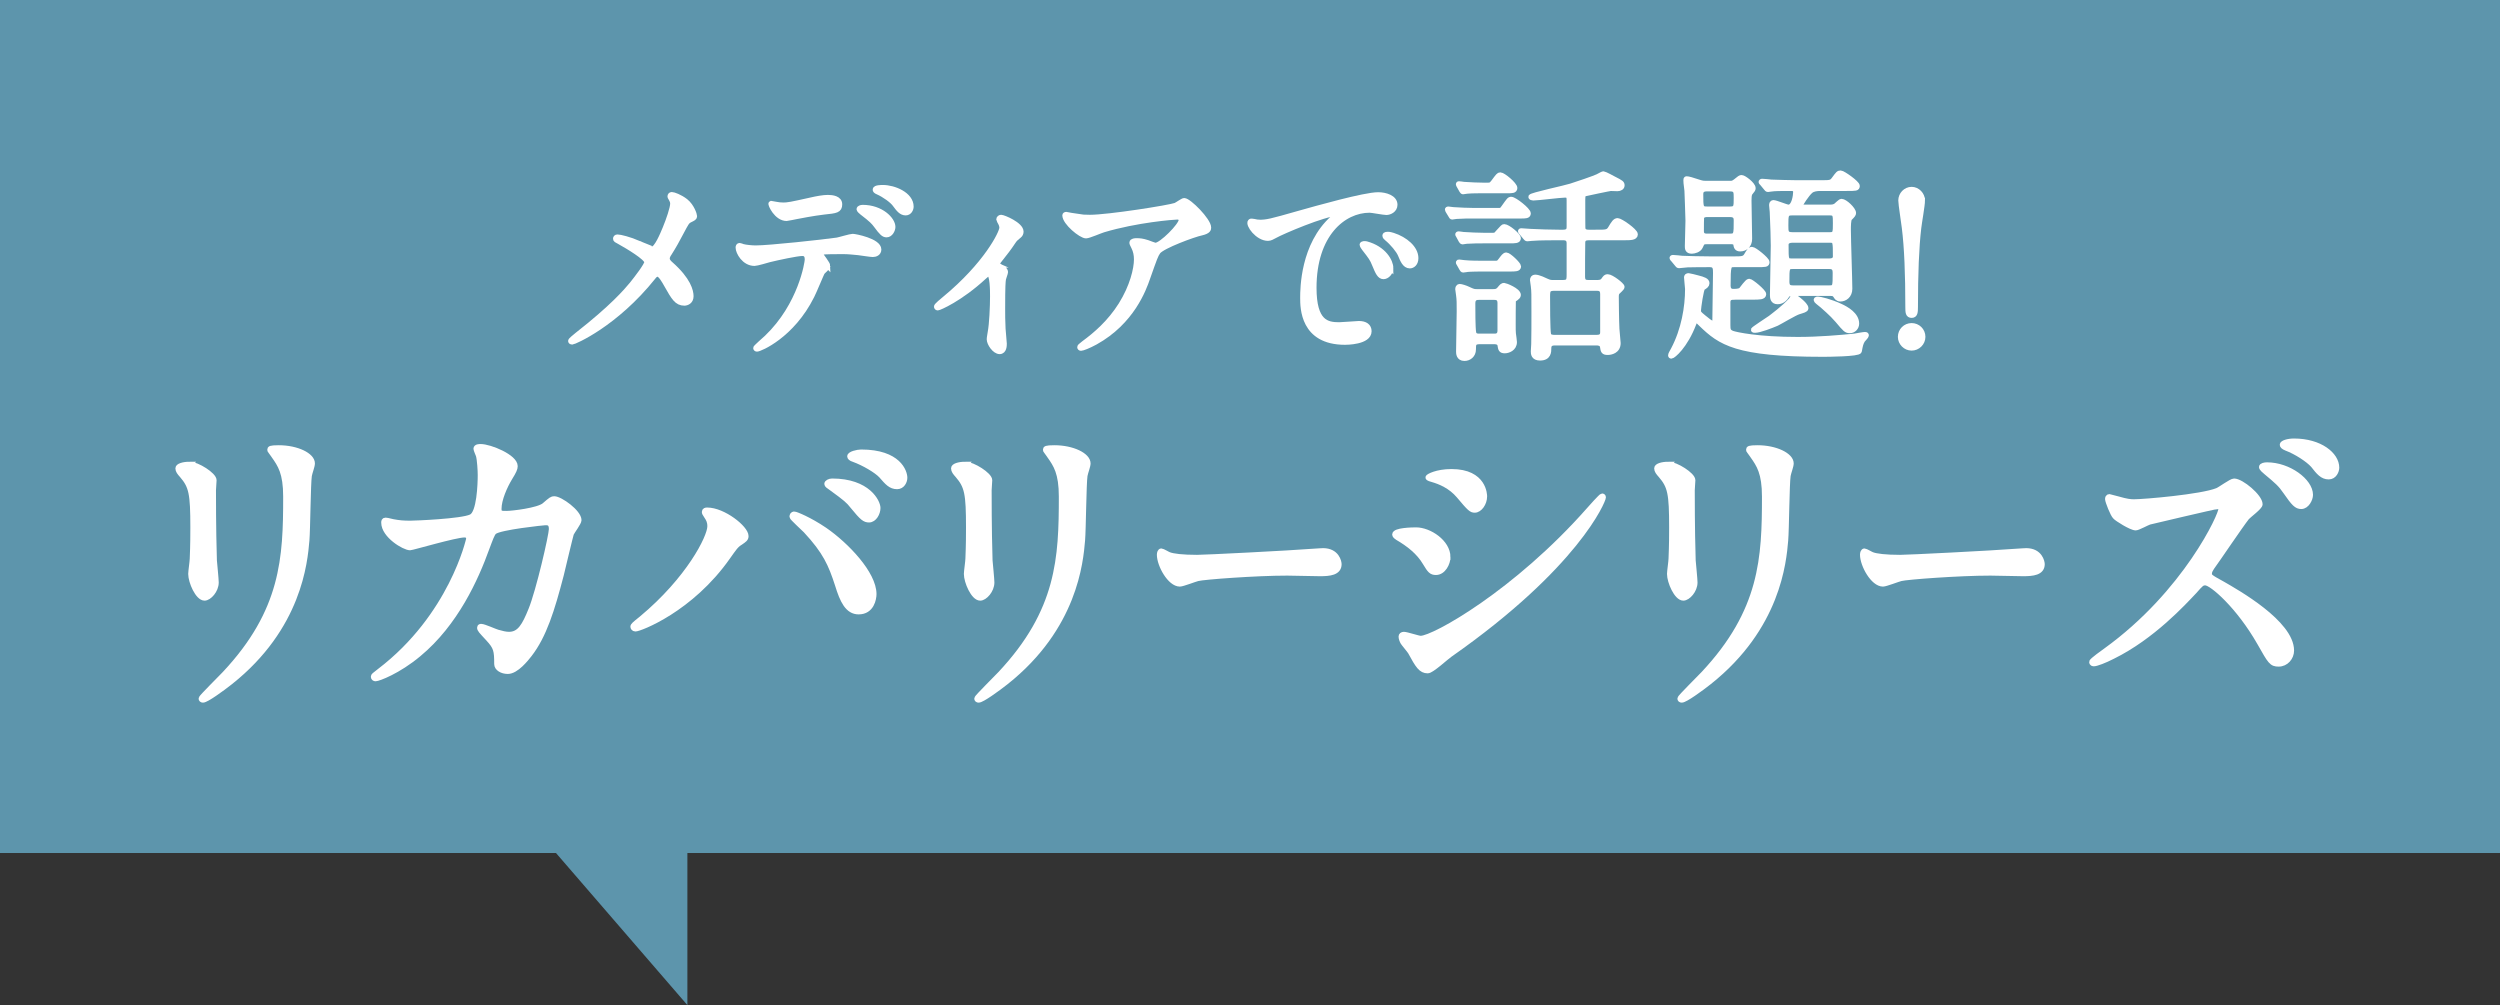 <?xml version="1.0" encoding="UTF-8"?>
<svg id="uuid-7434204e-82d5-4e0e-850d-e1d3cb9604c3" data-name="レイヤー 2" xmlns="http://www.w3.org/2000/svg" width="483.012" height="194.193" viewBox="0 0 483.012 194.193">
  <rect x="0" y="0" width="483.012" height="194.193" fill="#333333" stroke="none"/>
  <g id="uuid-a0170924-a758-405a-af6c-12de717816a7" data-name="レイヤー 4">
    <g>
      <g>
        <rect width="483.012" height="164.806" fill="#5d95ac"/>
        <polygon points="132.807 194.193 132.807 135.42 82.033 135.42 132.807 194.193" fill="#5d95ac"/>
      </g>
      <g>
        <path d="M123.499,47.038c.4,.16,2.2,1.08,2.52,1.08,.841,0,2-2.8,2.48-3.96,.72-1.72,1.479-4,1.479-4.8,0-.36-.119-.64-.279-.92-.12-.24-.24-.36-.24-.479,0-.2,.12-.36,.32-.36,.359,0,1.6,.439,2.68,1.28,1.2,.96,1.72,2.6,1.72,2.88,0,.319-.12,.359-1,.8-.439,.24-.56,.439-1.6,2.4-.68,1.319-1.44,2.68-2.28,4-.2,.279-.399,.64-.399,1,0,.439,.359,.8,.68,1.079,3.439,3.04,3.92,5.2,3.92,6.2,0,1.04-.84,1.32-1.28,1.32-1.439,0-2.04-1.04-3.439-3.521-.4-.72-1.16-2.079-1.721-2.079-.359,0-.68,.319-.84,.56-7.319,9.16-15.319,12.56-15.68,12.56-.12,0-.28-.04-.28-.199,0-.16,.76-.761,1.24-1.16,6.8-5.32,9.479-8.44,10.6-9.8,.96-1.2,2.88-3.681,2.88-4.28,0-.84-3.68-3.04-5.199-3.88-.761-.4-.84-.44-.84-.641,0-.159,.079-.319,.359-.319,.521,0,2.28,.439,4.2,1.239Z" fill="#fff" stroke="#fff" stroke-miterlimit="10"/>
        <path d="M159.94,51.398c0,.28-.96,1.04-1.079,1.24-.12,.16-1.641,3.84-2,4.52-3.841,7.721-10.08,10.28-10.601,10.28-.16,0-.24-.08-.24-.2s1.801-1.72,2.12-2c6.601-6.319,7.84-14.52,7.84-15.08,0-.479-.079-1.199-.96-1.199-1.04,0-4.72,.8-6.359,1.199-.44,.12-2.44,.721-2.88,.721-2,0-3.16-2.16-3.16-3.04,0-.24,.08-.4,.28-.4,.079,0,.52,.16,.6,.2,.56,.16,1.76,.28,2.52,.28,2.561,0,12.92-1.12,15.721-1.521,.479-.08,2.56-.72,3-.72,.479,0,5.04,.88,5.04,2.52,0,.721-.641,.96-1.16,.96-.44,0-2.4-.319-2.8-.359-.841-.08-1.96-.2-2.841-.2-1.359,0-3.76,0-4.04,.12-.279,.16-.359,.399-.279,.6,.04,.12,1.279,1.72,1.279,2.08Zm-8.88-11.76c1.24,0,1.681-.12,5.681-1,1.04-.24,2.319-.48,3.199-.48,.841,0,2.28,.16,2.28,1.32s-.68,1.24-3.04,1.48c-2.04,.239-4.72,.76-5.319,.88-.2,.04-1.761,.359-1.881,.359-1.96,0-3.199-2.8-3-2.88,0,0,1.761,.32,2.08,.32Zm21.44,4.2c0,.6-.48,1.52-1.2,1.52-.56,0-.92-.32-2.04-1.84-.479-.64-.84-1.04-2.72-2.48-.16-.119-.561-.479-.561-.64s.36-.32,.681-.32c3.6,0,5.84,2.36,5.84,3.761Zm3.52-3.92c0,.479-.319,1.199-1.04,1.199-.84,0-1.359-.68-2.04-1.6-.52-.76-2.079-1.88-3.359-2.44-.4-.159-.48-.319-.48-.439,0-.4,1.2-.4,1.48-.4,2.16,0,5.439,1.36,5.439,3.681Z" fill="#fff" stroke="#fff" stroke-miterlimit="10"/>
        <path d="M192.741,51.198c.68,.44,1.52,.84,1.52,1.36,0,.2-.36,1.12-.399,1.36-.08,.52-.16,1.159-.16,5.76,0,1.04,0,2.319,.08,3.84,0,.4,.239,2.44,.239,2.88,0,.32,0,1.521-.88,1.521-.96,0-2-1.561-2-2.36,0-.16,0-.28,.2-1.44,.28-1.439,.44-4.88,.44-6.88,0-1,0-4.399-.801-4.399-.119,0-.199,.08-.84,.64-4.68,4.32-8.72,6-8.96,6-.2,0-.24-.16-.24-.24,0-.2,1.2-1.2,1.601-1.52,7.96-6.561,11.04-12.721,11.04-13.721,0-.239-.08-.6-.28-.96-.04-.079-.32-.56-.32-.64,0-.24,.24-.4,.44-.4,.44,0,3.84,1.4,3.84,2.761,0,.319-.16,.6-.32,.72-.76,.64-.84,.68-1.239,1.28-.88,1.319-1.12,1.6-3.12,4.16,0,.079,.08,.239,.16,.279Z" fill="#fff" stroke="#fff" stroke-miterlimit="10"/>
        <path d="M208.061,41.839c.8,.12,1.68,.159,2.52,.159,3.561,0,15.44-1.88,16.561-2.319,.279-.12,1.399-.92,1.64-.92,.92,0,4.72,3.84,4.72,5.2,0,.279,0,.72-1.399,1.039-1.4,.28-7.521,2.521-8.36,3.641-.479,.68-.64,1.16-2.04,5.12-.72,2.08-3,8.439-10.08,12.359-1.32,.721-2.479,1.16-2.76,1.16-.16,0-.24-.08-.24-.2,0-.119,.08-.199,.8-.76,2.24-1.64,5-4,7.16-7.439,2.2-3.521,3-6.92,3-8.761,0-.88-.16-1.64-.52-2.359-.32-.641-.36-.721-.36-.88,0-.32,.6-.36,.84-.36,.681,0,1.16,.04,2.16,.36,.24,.08,1.32,.52,1.561,.52,1.119,0,4.96-3.84,4.96-4.88,0-.28-.24-.6-.761-.6-.64,0-7.88,.56-14.279,2.479-.561,.16-2.841,1.16-3.36,1.16-.96,0-4.08-2.561-4.08-3.96,0-.08,.08-.16,.28-.16,.12,0,1.72,.36,2.04,.4Z" fill="#fff" stroke="#fff" stroke-miterlimit="10"/>
        <path d="M243.141,42.959c1.68,0,2.28-.16,7.76-1.721,3.561-1,12.721-3.6,15.36-3.6,1.44,0,3.24,.56,3.24,1.92,0,1.04-1.04,1.479-1.641,1.479-.52,0-2.8-.439-3.239-.439-5.08,0-10.761,4.68-10.761,15,0,6.72,2.521,7.16,4.881,7.16,.6,0,3.439-.24,3.8-.24,1.239,0,1.96,.52,1.96,1.479,0,2.12-4.4,2.12-4.641,2.12-8.159,0-8.159-6.68-8.159-8.56,0-1.76,.04-10.24,5.8-15.4,.16-.12,1-.76,1-.84s-.16-.08-.24-.08c-2.32,0-10.6,3.521-11.92,4.28-.521,.28-.92,.52-1.36,.52-2,0-3.92-2.68-3.399-3.239,.16-.2,1.319,.16,1.56,.16Zm25.561,8.84c0,.92-.761,1.64-1.4,1.64-.72,0-1.08-.76-1.72-2.32-.44-1.12-.721-1.479-2-3.12-.12-.159-.4-.56-.4-.72,0-.2,.44-.24,.8-.16,3.4,.92,4.721,3.4,4.721,4.681Zm4.84-1.92c0,1.04-.641,1.479-1.16,1.479-.96,0-1.4-1.16-1.8-2.12-.36-.88-1.561-2.319-2.641-3.2-.199-.159-.359-.319-.359-.52,0-.24,.439-.24,.56-.24,.32,0,.76,.12,1,.2,2.36,.76,4.4,2.48,4.4,4.4Z" fill="#fff" stroke="#fff" stroke-miterlimit="10"/>
        <path d="M289.5,40.679c.48,0,.64,0,1.04-.601,1-1.399,1.08-1.56,1.44-1.56,.6,0,3.279,2.08,3.279,2.72,0,.48-.52,.48-1.479,.48h-9.12c-.84,0-2.16,0-3.24,.08-.16,.04-.72,.12-.84,.12s-.16-.08-.24-.24l-.56-.92c-.08-.2-.12-.2-.12-.28,0-.04,.04-.08,.12-.08,0,0,.84,.12,1,.12,1.04,.08,3.04,.16,4.04,.16h4.68Zm-1.16,4.8c.601,0,.641-.04,1.12-.6,.88-.96,.96-1.08,1.16-1.08,.68,0,2.72,1.68,2.72,2.239,0,.48-.6,.48-1.72,.48h-4.96c-.72,0-2.24,0-3.28,.08-.12,0-.68,.12-.8,.12s-.2-.12-.28-.24l-.52-.96c-.12-.16-.12-.2-.12-.24s.04-.08,.12-.08c0,0,.8,.08,.96,.12,1.04,.08,3.04,.16,4.04,.16h1.56Zm-2.439,20.52c-1.24,0-1.24,.521-1.24,1.521,0,1.08-.84,1.72-1.72,1.72-1.12,0-1.12-1-1.12-1.319,0-1.08,.12-6.521,.12-7.761,0-1.68,0-2.239-.12-3.12,0-.159-.16-1-.16-1.159,0-.24,.08-.521,.36-.521s1.159,.28,1.56,.48c1.12,.52,1.16,.52,1.88,.52h2.88c.561,0,.92,0,1.32-.439,.56-.681,.64-.761,.96-.761,.2,0,2.72,.96,2.72,1.84,0,.24-.239,.44-.399,.561-.44,.28-.521,.36-.561,.56-.04,.16-.04,4.36-.04,4.561,0,.88,0,1.319,.04,1.76,.04,.24,.2,1.48,.2,1.64,0,1.28-1.24,1.681-1.84,1.681-.76,0-.8-.32-.92-1.08-.12-.681-.92-.681-1.12-.681h-2.8Zm.88-29.159c-1,0-2.36,0-3.28,.08-.12,0-.72,.119-.84,.119-.08,0-.16-.119-.24-.239l-.52-.92q-.12-.2-.12-.28c0-.04,0-.08,.08-.08,.04,0,.84,.08,1,.12,1.04,.08,3.04,.16,4.04,.16,1.12,0,1.16,0,1.64-.601,.92-1.239,1.04-1.399,1.32-1.399,.56,0,2.8,1.88,2.8,2.52,0,.521-.521,.521-1.4,.521h-4.479Zm2.04,14.04c.52,0,.72,0,1.12-.561,.52-.68,.76-1.04,1.08-1.04,.479,0,2.359,1.8,2.359,2.2,0,.48-.6,.48-1.64,.48h-4.96c-2.601,0-3.4,.079-3.521,.119-.08,0-.479,.08-.56,.08-.12,0-.16-.08-.28-.279l-.52-.92c-.12-.16-.12-.2-.12-.24,0-.08,.04-.08,.12-.08,0,0,.84,.12,1,.12,1.12,.12,2.92,.12,4,.12h1.92Zm-3.08,6.56c-.44,0-1.2,.04-1.2,1.16,0,1.28,0,4.76,.16,5.64,.12,.721,.76,.721,1.16,.721h2.84c.32,0,1.12,0,1.12-1.08v-5.32c0-.84-.4-1.12-1.12-1.12h-2.96Zm22.84-12.56c1.68,0,2.12,0,2.56-.721,.641-1.08,.921-1.52,1.4-1.52,.521,0,3.4,2,3.4,2.64s-.92,.641-2.28,.641h-6.72c-.601,0-1.12,.159-1.16,.88-.04,.439-.04,5.96-.04,6.68,0,1.12,.68,1.12,1.32,1.12h1.359c.44,0,1.04,0,1.36-.44,.439-.6,.479-.68,.84-.68,.68,0,2.76,1.6,2.76,1.96,0,.24-.8,.88-.92,1.04s-.2,.4-.2,.84c0,.601,.04,4.72,.12,6.2,0,.44,.24,2.36,.24,2.76,0,1.561-1.44,1.8-2,1.8-.8,0-.88-.239-1-1.119-.12-.681-.84-.721-1.24-.721h-7.88c-.52,0-1.28,.04-1.28,1.04,0,.681,0,1.88-1.68,1.88-1.28,0-1.28-.88-1.28-1.279,0-.28,.08-1.32,.08-1.4,.04-.88,.04-4.92,.04-6.04,0-3.72,0-4.16-.12-5.16,0-.16-.159-1-.159-1.16,0-.319,.159-.56,.479-.56,.72,0,1.88,.6,2.24,.76,.6,.28,.88,.28,1.359,.28h1.641c1.24,0,1.359-.32,1.359-1.521v-6.08c0-.84-.479-1.079-1.159-1.079h-1.04c-3.48,0-4.641,.079-5.04,.119-.12,0-.721,.08-.84,.08-.16,0-.24-.08-.36-.239l-.76-.92c-.16-.2-.2-.2-.2-.28s.08-.08,.16-.08c.279,0,1.52,.12,1.76,.12,1.96,.08,3.6,.16,5.479,.16h.841c1.159,0,1.159-.681,1.159-1.12v-5.08c0-.641-.079-1-.8-1-.96,0-5.279,.56-6.16,.56-.199,0-.439-.08-.439-.2,0-.319,6.8-1.76,7.72-2.079,.92-.28,4.68-1.561,5.2-1.841,.84-.439,.96-.52,1.12-.52s1.92,.92,2.04,1c1.399,.72,1.52,.8,1.52,1.24,0,.359-.399,.6-.88,.6-.12,0-1.2-.04-1.28-.04-.239,0-4.56,.92-4.88,1-.399,.08-.56,.2-.56,1.2,0,1.88,0,5.479,.04,5.6,.12,.681,.88,.681,1.12,.681h1.64Zm-8.2,10.8c-1.279,0-1.399,.359-1.399,1.6,0,1.08,0,6.681,.199,7.36,.16,.56,.841,.56,1.32,.56h7.84c.521,0,1.32,0,1.32-1v-7.399c0-1.12-.76-1.12-1.28-1.12h-8Z" fill="#fff" stroke="#fff" stroke-miterlimit="10"/>
        <path d="M335.101,57.398c-.801,0-1.28,.2-1.28,1v4.4c0,.96,.08,1.279,.84,1.6,.76,.28,5.04,1.2,12.64,1.2,4.2,0,8.16-.36,11-.64,.28-.04,1.681-.32,2.04-.32,.08,0,.24,0,.24,.16s-.6,.76-.72,.92c-.36,.6-.44,1-.641,2.12-.119,.56-6.119,.6-7.04,.6-16.76,0-19.8-2.24-23.52-5.84-.16-.16-.8-.8-.92-.8-.2,0-.24,.08-.48,.68-1.68,4.44-4.04,6.32-4.359,6.32-.08,0-.12-.04-.12-.12,0-.2,.2-.561,.52-1.12,2.04-3.84,2.761-8.24,2.761-11.72,0-.32-.2-1.88-.2-2.24,0-.2,.08-.32,.399-.32,.08,0,1.44,.32,1.681,.4,1.279,.319,1.84,.56,1.84,1.04,0,.359-.28,.56-.8,.88-.32,.2-.841,3.92-.841,4.36,0,.52,.08,.6,1,1.359,.44,.36,1.48,1.24,1.881,1.24,.319,0,.319-.44,.319-1.24,0-1.24,.12-7.24,.12-8.6,0-.8,0-1.601-1.08-1.601-1.359,0-2.76,0-4.319,.04-.2,0-1.561,.16-1.681,.16-.16,0-.24-.12-.359-.28l-.761-.92c-.159-.159-.199-.199-.199-.279s.119-.08,.159-.08c.24,0,1.48,.12,1.761,.16,1.159,.04,3.199,.119,5.479,.119h4.4c1.64,0,2.16,0,2.56-.68,.521-.88,.681-1.16,1.08-1.16,.44,0,2.88,1.96,2.88,2.44s-.2,.479-2.12,.479h-4.239c-1.04,0-1.16,.12-1.16,4.08,0,.48,.16,1.12,1,1.12,.359,0,1.16,0,1.52-.28,.24-.239,1.2-1.68,1.561-1.68,.399,0,2.8,2,2.8,2.48,0,.56-.8,.56-2.12,.56h-3.52Zm-.921-21.96c.44,0,.641,0,1.12-.36,.84-.68,.92-.76,1.2-.76,.4,0,2.2,1.32,2.2,2.04,0,.24-.08,.32-.561,.92-.239,.28-.239,1.08-.239,1.48,0,1.04,.12,6.2,.12,7.399,0,1.24-.841,1.92-1.801,1.92-.68,0-.76-.399-.84-.88-.08-.52-.72-.52-1-.52h-4.52c-.92,0-.96,.12-1.36,1-.28,.6-1.16,.84-1.64,.84-.84,0-.84-.521-.84-1,0-.68,.119-4.08,.119-4.88,0-.88-.199-5.641-.199-5.8-.2-1.521-.2-1.721-.2-2,0-.16,0-.28,.12-.28,.359,0,1,.2,2.479,.68,.601,.2,.96,.2,1.28,.2h4.56Zm-4.359,1.04c-.36,0-1.24,0-1.24,1,0,2.6,0,2.92,1.2,2.92h4.479c1.2,0,1.2-.439,1.2-2.16,0-1.2,0-1.76-1.24-1.76h-4.399Zm.04,4.96c-.24,0-.8,0-1.08,.44-.08,.159-.08,1.84-.08,2.8s.8,.96,1.16,.96h4.399c1.2,0,1.2-.36,1.2-3,0-.44,0-1.2-1.2-1.2h-4.399Zm19.04,18.12c0,.28-.521,.4-1.4,.68-.72,.2-3.64,1.96-4.24,2.24-1.12,.48-3.319,1.32-4.159,1.32-.16,0-.32,0-.32-.08,0-.12,2.76-1.92,3.28-2.28,.399-.32,2.6-1.92,4-3.479,.079-.12,.359-.641,.479-.641,.2,0,.88,.48,1.4,.96,.319,.28,.96,.88,.96,1.28Zm-2.48-2.88c-.6,0-1,.08-1.2,.439-.68,1.16-1.56,1.16-1.8,1.16-.88,0-.96-.72-.96-1.28,0-1.479,.16-8.159,.16-9.52,0-1.08-.08-4-.2-6.52,0-.2-.12-1.12-.12-1.28,0-.24,.04-.521,.32-.521,.48,0,2.52,.88,2.92,.88,1.12,0,1.4-2.319,1.4-2.92,0-.72-.48-.72-1.16-.72-1.521,0-2.92,0-3.641,.12-.079,0-.479,.08-.56,.08-.16,0-.24-.12-.36-.28l-.76-.92c-.16-.16-.2-.2-.2-.24,0-.08,.08-.12,.16-.12,.28,0,1.521,.12,1.8,.16,1.44,.04,3.4,.12,4.801,.12h4.84c1.68,0,2,0,2.479-.68,.8-1.08,.88-1.2,1.28-1.2,.44,0,3.2,1.96,3.2,2.48,0,.479-.2,.479-2.08,.479h-5.04c-.64,0-1.4,.08-1.88,.48-.76,.64-2,2.6-2,2.8,0,.359,.16,.359,.84,.359h4.96c.2,0,.6,0,1.04-.239,.16-.12,.92-.88,1.12-.88,.68,0,2.32,1.56,2.32,2.239,0,.24-.12,.4-.721,1-.279,.28-.279,1.601-.279,2.28,0,1.8,.279,9.72,.279,11.36,0,1.319-.96,1.96-1.8,1.96-.56,0-.76-.36-.92-.641-.24-.319-.4-.439-1.04-.439h-7.2Zm-.16-15.561c-1.239,0-1.239,.4-1.239,2.44,0,1.24,0,1.8,1.239,1.8h7.36c1,0,1-.52,1-2.24,0-1.52,0-2-1.08-2h-7.28Zm7.2,9.32c1.16,0,1.16-.76,1.16-.88,0-2.92,0-3.16-1.08-3.16h-7.28c-.52,0-1.199,.2-1.199,.88,0,3.08,0,3.16,1.199,3.16h7.2Zm0,5.2c1.12,0,1.12-.28,1.12-2.92,0-.601-.12-1.24-1.12-1.24h-7.12c-1.12,0-1.12,.32-1.12,2.92,0,.96,.36,1.24,1.2,1.24h7.04Zm5.24,6.88c0,.76-.6,1.36-1.28,1.36-.72,0-.88-.2-2.399-2-1.12-1.32-2.721-2.641-2.92-2.841-.721-.56-1.2-.96-1.2-1.079,0-.16,.239-.16,.319-.16,.4,0,2.44,.479,4.32,1.359,1.24,.561,3.16,1.681,3.16,3.36Z" fill="#fff" stroke="#fff" stroke-miterlimit="10"/>
        <path d="M367.18,65.078c0-1.199,.96-2.159,2.16-2.159,1.16,0,2.16,.92,2.16,2.159,0,1.2-1,2.16-2.16,2.16-1.2,0-2.16-1-2.16-2.16Zm4.24-26.359c0,.92-.6,4.24-.72,5.319-.44,3.681-.641,8.921-.641,15.24,0,1.04-.04,1.641-.72,1.641s-.72-.561-.72-1.561c0-6.399-.2-11.56-.681-15.36-.08-.8-.68-4.56-.68-5.279,0-1.12,.92-2.12,2.08-2.12,1.12,0,2.08,1,2.08,2.12Z" fill="#fff" stroke="#fff" stroke-miterlimit="10"/>
        <path d="M36.685,89.706c1.416,0,4.661,2.065,4.661,3.068,0,.295-.118,1.652-.118,1.947,0,6.844,.118,12.154,.178,13.57,.059,.708,.354,3.657,.354,4.247,0,1.534-1.356,3.01-2.242,3.01-1.298,0-2.654-3.127-2.654-4.661,0-.473,.295-2.479,.295-2.95,.117-2.655,.117-4.956,.117-6.018,0-6.608-.295-7.966-2.124-10.09-.472-.53-.767-.885-.767-1.356,0-.413,.944-.768,2.301-.768Zm16.226-1.651c-.708-.944-.768-1.062-.768-1.18,0-.178,0-.354,1.711-.354,3.54,0,6.49,1.475,6.49,3.009,0,.531-.472,1.711-.59,2.36-.236,1.593-.295,10.442-.472,12.508-.354,4.189-1.476,16.815-14.75,27.376-1.711,1.357-4.661,3.481-5.311,3.481-.235,0-.354-.118-.354-.295,0-.236,3.835-4.013,4.543-4.779,11.387-12.154,11.8-22.42,11.8-34.22,0-4.603-1.062-6.137-2.301-7.906Z" fill="#fff" stroke="#fff" stroke-miterlimit="10"/>
        <path d="M105.185,97.612c1.299-1.121,1.476-1.239,1.889-1.239,1.18,0,4.778,2.597,4.778,4.131,0,.472-1.298,2.183-1.475,2.596-.118,.295-1.652,6.726-1.947,7.965-1.77,6.785-3.304,11.741-6.136,15.399-.649,.825-2.537,3.245-4.189,3.245-1.12,0-2.124-.591-2.124-1.416,0-2.597-.117-3.245-1.651-4.897-1.476-1.593-1.652-1.77-1.652-2.124,0-.236,.177-.236,.295-.236,.531,0,2.714,1.003,3.187,1.121,.826,.236,1.534,.413,2.183,.413,2.065,0,3.009-1.711,4.248-4.779,1.475-3.599,3.953-14.396,3.953-15.575,0-1.239-.649-1.239-1.18-1.239-.354,0-8.791,.885-9.854,1.77-.413,.295-.826,1.534-1.475,3.245-2.065,5.724-5.959,14.455-13.157,20.414-3.953,3.305-7.788,4.721-8.319,4.721-.177,0-.413-.118-.413-.354s.118-.295,1.181-1.121c13.924-10.62,17.228-25.429,17.228-25.547,0-.531-.295-.767-.826-.767-1.711,0-10.089,2.478-10.502,2.478-1.121,0-5.073-2.36-5.073-4.838,0-.236,0-.472,.354-.472,.236,0,.354,.059,1.416,.295,1.239,.235,2.065,.295,3.363,.295,.885,0,9.912-.354,11.741-1.239,1.593-.708,1.77-6.372,1.77-8.083,0-.826-.118-2.95-.354-3.776-.06-.177-.473-1.12-.473-1.298,0-.413,.649-.413,.885-.413,1.829,0,6.667,2.006,6.667,3.776,0,.472-.235,1.003-1.003,2.242-1.003,1.651-2.124,4.188-2.124,6.018,0,.885,.413,.885,1.476,.885,1.121,0,6.136-.59,7.315-1.593Z" fill="#fff" stroke="#fff" stroke-miterlimit="10"/>
        <path d="M136.513,99.736c-.354-.531-.413-.648-.413-.826,0-.295,.236-.354,.531-.354,3.127,0,7.493,3.48,7.493,5.015,0,.531-.295,.708-1.062,1.239-.885,.531-1.238,1.121-2.419,2.773-7.139,10.206-17.051,13.924-17.877,13.924-.354,0-.472-.295-.472-.413,0-.236,.177-.413,1.652-1.593,9.086-7.553,13.216-15.694,13.216-17.818,0-.944-.295-1.416-.649-1.947Zm16.934-.413c.295,0,2.949,1.062,5.899,3.068,4.189,2.891,9.499,8.437,9.499,12.39,0,.886-.413,3.422-2.95,3.422-2.124,0-3.127-2.124-4.07-5.191-1.298-4.012-2.36-6.432-6.137-10.502-.413-.413-2.654-2.479-2.654-2.655,0-.295,.118-.531,.413-.531Zm16.166-1.18c0,1.003-.708,2.301-1.711,2.301-.826,0-1.299-.354-3.128-2.596-.885-1.121-1.298-1.476-4.13-3.54-.59-.413-.885-.59-.885-.826s.472-.531,1.003-.531c6.962,0,8.851,4.071,8.851,5.192Zm5.191-5.841c0,.708-.472,1.711-1.475,1.711-1.239,0-1.889-.768-3.068-2.124-.943-1.003-3.363-2.419-5.31-3.127-.59-.177-.768-.413-.768-.59,0-.473,1.476-.826,2.184-.826,7.257,0,8.437,3.835,8.437,4.956Z" fill="#fff" stroke="#fff" stroke-miterlimit="10"/>
        <path d="M186.546,89.706c1.416,0,4.661,2.065,4.661,3.068,0,.295-.118,1.652-.118,1.947,0,6.844,.118,12.154,.178,13.57,.059,.708,.354,3.657,.354,4.247,0,1.534-1.356,3.01-2.242,3.01-1.298,0-2.654-3.127-2.654-4.661,0-.473,.295-2.479,.295-2.95,.117-2.655,.117-4.956,.117-6.018,0-6.608-.295-7.966-2.124-10.09-.472-.53-.767-.885-.767-1.356,0-.413,.944-.768,2.301-.768Zm16.226-1.651c-.708-.944-.768-1.062-.768-1.18,0-.178,0-.354,1.711-.354,3.54,0,6.49,1.475,6.49,3.009,0,.531-.472,1.711-.59,2.36-.236,1.593-.295,10.442-.472,12.508-.354,4.189-1.476,16.815-14.75,27.376-1.711,1.357-4.661,3.481-5.311,3.481-.235,0-.354-.118-.354-.295,0-.236,3.835-4.013,4.543-4.779,11.387-12.154,11.8-22.42,11.8-34.22,0-4.603-1.062-6.137-2.301-7.906Z" fill="#fff" stroke="#fff" stroke-miterlimit="10"/>
        <path d="M254.633,106.463c.266,0,.752-.06,.974-.06,2.699,0,3.098,2.184,3.098,2.597,0,1.651-1.814,1.828-3.673,1.828-1.018,0-5.443-.117-6.328-.117-6.106,0-16.239,.767-17.302,1.062-.531,.118-2.92,1.062-3.451,1.062-1.903,0-3.938-3.658-3.938-5.664,0-.354,.133-.708,.354-.708s1.283,.648,1.504,.708c.752,.295,2.566,.53,5.398,.53,1.46,0,16.903-.767,23.364-1.238Z" fill="#fff" stroke="#fff" stroke-miterlimit="10"/>
        <path d="M279.738,107.642c0,1.18-.885,2.95-2.301,2.95-.886,0-1.181-.354-2.065-1.829-1.239-2.124-3.245-3.658-5.369-4.897-.177-.118-.53-.354-.53-.59,0-.826,3.362-.885,4.13-.885,2.537,0,6.136,2.36,6.136,5.251Zm-7.257,18.29c-.177-.295-1.239-1.534-1.416-1.829s-.354-.767-.354-1.121c0-.236,.178-.413,.531-.413,.531,0,2.773,.768,3.245,.768,2.537,0,18.408-8.851,32.509-24.84,.295-.354,2.36-2.654,2.537-2.654,.118,0,.236,.059,.236,.235,0,.649-5.192,13.275-29.618,30.386-.708,.472-3.54,3.127-4.308,3.127-1.298,0-1.888-.944-3.362-3.658Zm14.337-30.031c0,1.357-.944,2.655-1.888,2.655-.649,0-.944-.236-3.068-2.773-1.593-1.888-3.658-2.714-5.074-3.127-.236-.059-.885-.235-.885-.413,0-.177,1.652-1.121,4.543-1.121,6.372,0,6.372,4.603,6.372,4.779Z" fill="#fff" stroke="#fff" stroke-miterlimit="10"/>
        <path d="M322.394,89.706c1.416,0,4.661,2.065,4.661,3.068,0,.295-.118,1.652-.118,1.947,0,6.844,.118,12.154,.178,13.57,.059,.708,.354,3.657,.354,4.247,0,1.534-1.356,3.01-2.242,3.01-1.298,0-2.654-3.127-2.654-4.661,0-.473,.295-2.479,.295-2.95,.117-2.655,.117-4.956,.117-6.018,0-6.608-.295-7.966-2.124-10.09-.472-.53-.767-.885-.767-1.356,0-.413,.944-.768,2.301-.768Zm16.226-1.651c-.708-.944-.768-1.062-.768-1.18,0-.178,0-.354,1.711-.354,3.54,0,6.49,1.475,6.49,3.009,0,.531-.472,1.711-.59,2.36-.236,1.593-.295,10.442-.472,12.508-.354,4.189-1.476,16.815-14.75,27.376-1.711,1.357-4.661,3.481-5.311,3.481-.235,0-.354-.118-.354-.295,0-.236,3.835-4.013,4.543-4.779,11.387-12.154,11.8-22.42,11.8-34.22,0-4.603-1.062-6.137-2.301-7.906Z" fill="#fff" stroke="#fff" stroke-miterlimit="10"/>
        <path d="M390.481,106.463c.266,0,.752-.06,.974-.06,2.699,0,3.098,2.184,3.098,2.597,0,1.651-1.814,1.828-3.673,1.828-1.018,0-5.443-.117-6.328-.117-6.106,0-16.239,.767-17.302,1.062-.531,.118-2.92,1.062-3.451,1.062-1.903,0-3.938-3.658-3.938-5.664,0-.354,.133-.708,.354-.708s1.283,.648,1.504,.708c.752,.295,2.566,.53,5.398,.53,1.46,0,16.903-.767,23.364-1.238Z" fill="#fff" stroke="#fff" stroke-miterlimit="10"/>
        <path d="M428.389,97.848c-.413,0-12.862,2.95-13.098,3.009-.413,.118-2.242,1.121-2.655,1.121-.885,0-3.658-1.77-3.953-2.124-.472-.413-1.475-3.009-1.475-3.422,0-.236,.059-.472,.354-.472,.06,0,1.357,.354,1.534,.412,1.829,.531,2.537,.591,3.186,.591,1.947,0,13.039-.944,16.107-2.184,.59-.235,2.714-1.829,3.245-1.829,1.416,0,5.015,3.01,5.015,4.484,0,.531-2.183,2.124-2.537,2.537-1.18,1.475-5.781,8.319-6.784,9.676-.178,.295-.473,.708-.473,1.18,0,.531,.118,.649,2.597,2.007,2.654,1.533,13.274,7.492,13.274,12.861,0,1.357-1.062,2.597-2.478,2.597-1.357,0-1.594-.413-3.658-4.071-4.071-7.14-9.263-11.623-10.502-11.623-.649,0-.826,.177-2.124,1.652-2.065,2.183-8.083,8.791-15.753,12.566-1.593,.826-3.187,1.416-3.658,1.416-.118,0-.413,0-.413-.354,0-.236,2.36-1.947,2.714-2.184,15.458-11.15,22.42-26.432,22.243-27.376-.118-.472-.59-.472-.708-.472Zm17.995-2.242c0,.826-.708,2.242-1.771,2.242-.885,0-1.416-.531-3.009-2.832-1.003-1.475-1.651-2.006-3.835-3.835-.235-.177-.826-.708-.826-.944,0-.295,.591-.413,1.063-.413,4.188,0,8.378,3.127,8.378,5.782Zm5.074-5.251c0,.649-.473,1.771-1.534,1.771-1.239,0-1.947-.886-3.009-2.242-1.003-1.121-3.305-2.597-5.192-3.305-.59-.235-.767-.472-.767-.648,0-.354,1.062-.708,2.241-.708,5.074,0,8.261,2.655,8.261,5.133Z" fill="#fff" stroke="#fff" stroke-miterlimit="10"/>
      </g>
    </g>
  </g>
</svg>